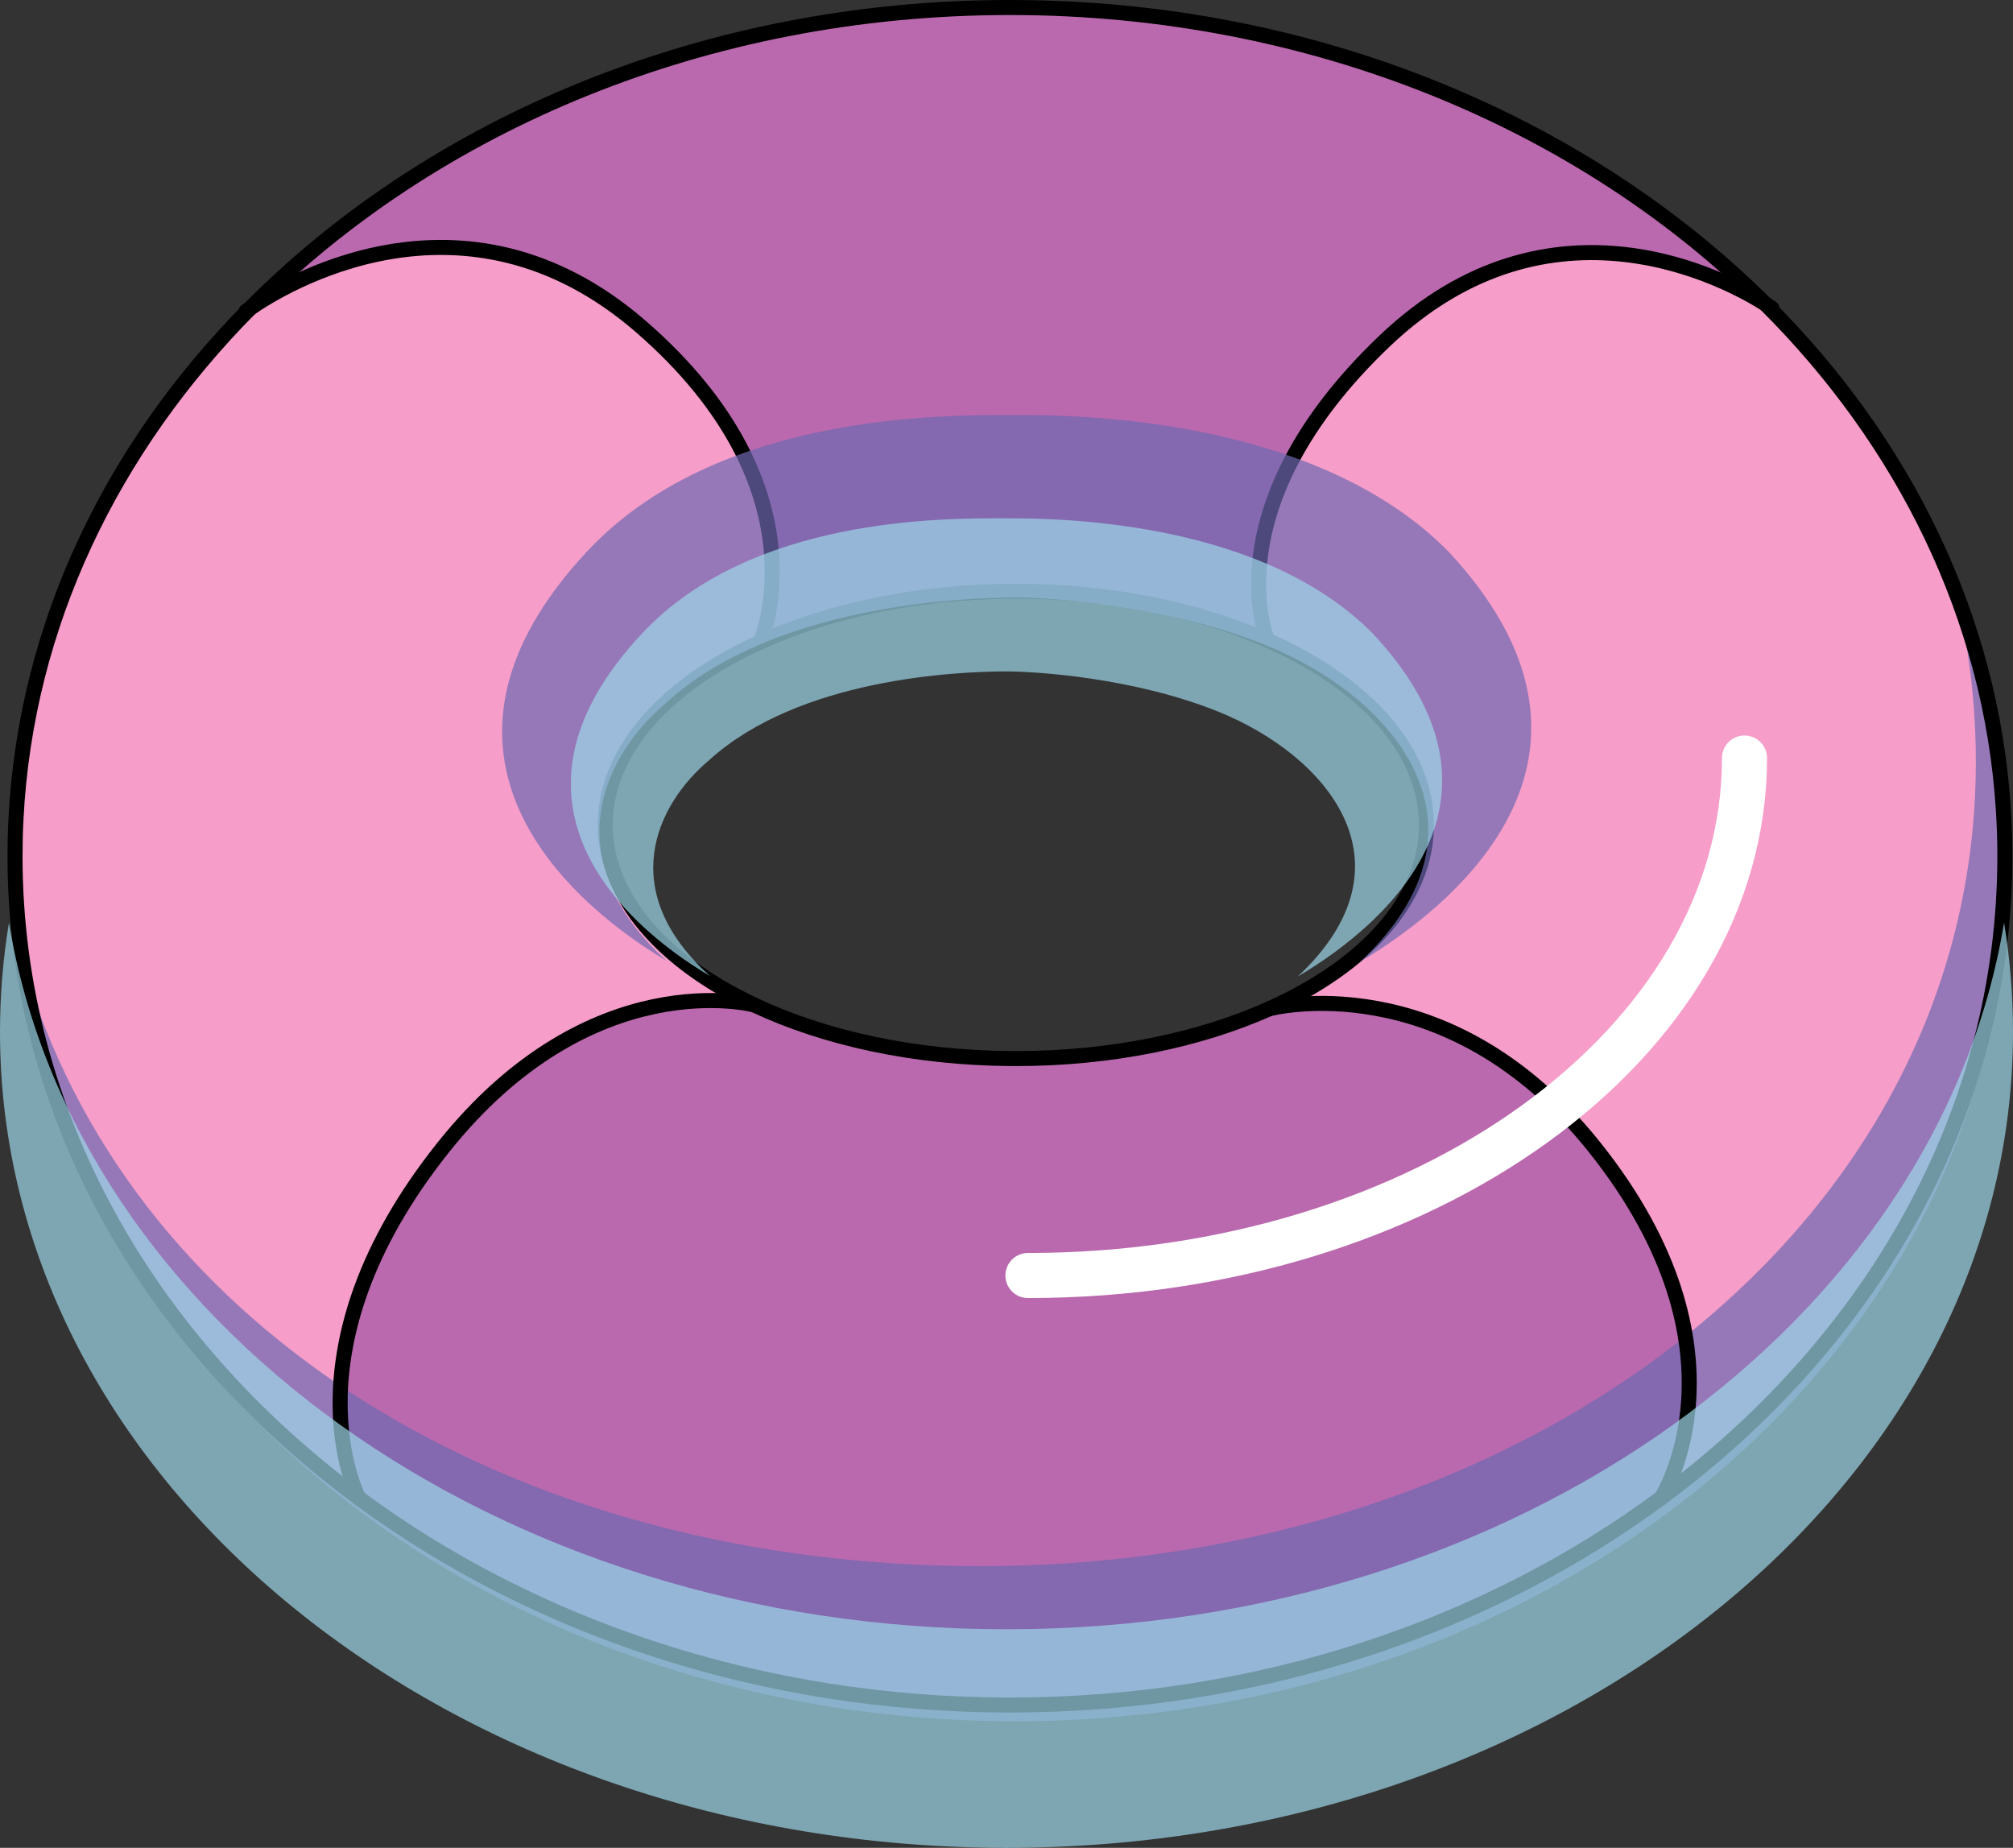 <svg width="268" height="246" viewBox="0 0 268 246" fill="none" xmlns="http://www.w3.org/2000/svg">
<rect x="0" y="0" width="268" height="246" fill="#333333" stroke="none"/>
<g shape-rendering="crispEdges">
<path d="M134.669 161.549V226.99H134.457C101.297 226.99 70.984 216.594 47.748 199.414H47.746C47.592 199.116 37.594 179.625 59.009 152.76C78.732 128.015 100.405 133.789 100.405 133.789C109.727 138.181 121.653 140.848 134.669 140.924V161.549Z" fill="#BA69AE"/>
<path d="M212.313 152.76C233.893 179.832 221.167 199.414 221.167 199.414C197.98 216.559 167.745 226.945 134.668 226.99V140.927H135.248C147.979 140.927 159.693 138.449 168.984 134.298C168.984 134.298 192.59 128.015 212.313 152.76Z" fill="#BA69AE"/>
<path d="M266.72 107.867C266.849 109.897 266.912 111.939 266.912 113.995C266.912 148.112 249.186 178.699 221.165 199.415C221.165 199.415 233.891 179.832 212.31 152.761C192.588 128.016 168.981 134.298 168.981 134.298C181.722 128.603 189.906 119.755 189.906 109.819C189.906 109.366 189.889 108.916 189.855 108.468H189.857C189.857 108.468 194.679 86.088 229.381 86.088C264.082 86.088 266.629 107.208 266.717 107.867H266.72Z" fill="#F69DC9"/>
<path d="M266.723 107.866C266.635 107.207 263.546 86.087 229.386 86.087C195.226 86.087 189.863 108.468 189.863 108.468H189.86C189.153 99.022 181.04 90.664 168.743 85.232C168.743 85.232 161.188 67.431 184.378 45.365C206.56 24.259 230.288 37.457 235.042 40.471C253.458 58.786 265.119 82.188 266.725 107.866H266.723Z" fill="#F69DC9"/>
<path d="M134.668 1C174.825 1.054 210.792 16.352 235.039 40.471C230.285 37.458 206.557 24.259 184.374 45.365C161.185 67.431 168.74 85.232 168.74 85.232C159.488 81.143 147.869 78.71 135.248 78.71C135.056 78.71 134.861 78.71 134.668 78.713V1Z" fill="#BA69AE"/>
<path d="M134.668 78.71C122.035 78.786 110.428 81.299 101.235 85.464C101.235 85.464 110.219 65.083 85.337 43.487C61.595 22.881 37.169 38.353 33.293 41.051C57.589 16.553 93.894 1 134.456 1H134.668V78.71Z" fill="#BA69AE"/>
<path d="M85.338 43.486C110.219 65.082 101.235 85.463 101.235 85.463C88.897 91.052 80.903 99.614 80.596 109.242C79.075 104.411 71.266 86.086 40.334 86.086C9.402 86.086 2.939 105.022 2.127 109.024C3.439 83.163 14.941 59.555 33.293 41.05C37.169 38.352 61.595 22.88 85.338 43.486Z" fill="#F69DC9"/>
<path d="M80.586 109.819C80.586 119.463 88.299 128.082 100.404 133.789C100.404 133.789 78.731 128.016 59.008 152.761C37.593 179.626 47.591 199.116 47.745 199.412C19.724 178.697 2 148.112 2 113.995C2 112.33 2.041 110.672 2.127 109.025C2.939 105.024 8.473 86.088 40.334 86.088C72.195 86.088 79.074 104.413 80.596 109.243C80.588 109.435 80.586 109.627 80.586 109.819Z" fill="#F69DC9"/>
</g>
<g style="mix-blend-mode:multiply" opacity="0.7">
<path d="M261.824 86.051C262.634 91.064 263.054 96.184 263.054 101.386C263.054 163.212 203.344 208.5 130.5 208.5C70.391 208.5 20.334 179.205 4.438 132.536C13.247 187.105 68.39 229.142 135.104 229.142C207.948 229.142 267 179.023 267 117.198C267 106.388 265.193 95.938 261.824 86.051Z" fill="#6E68B0"/>
</g>
<path d="M32.761 41.432C32.761 41.432 32.944 41.292 33.293 41.05C37.169 38.352 61.594 22.88 85.337 43.486C110.218 65.082 101.235 85.463 101.235 85.463" stroke="black" stroke-width="2" stroke-linecap="round" stroke-linejoin="round"/>
<path d="M100.405 133.789C100.405 133.789 78.732 128.015 59.009 152.76C37.594 179.625 47.592 199.116 47.746 199.412" stroke="black" stroke-width="2" stroke-linecap="round" stroke-linejoin="round"/>
<path d="M235.896 41.039C235.896 41.039 235.599 40.826 235.04 40.471C230.286 37.457 206.558 24.259 184.376 45.365C161.186 67.431 168.741 85.232 168.741 85.232" stroke="black" stroke-width="2" stroke-linecap="round" stroke-linejoin="round"/>
<path d="M168.984 134.298C168.984 134.298 192.591 128.015 212.313 152.76C233.894 179.832 221.168 199.414 221.168 199.414" stroke="black" stroke-width="2" stroke-linecap="round" stroke-linejoin="round"/>
<path d="M266.722 107.866C266.852 109.896 266.915 111.939 266.915 113.995C266.915 148.112 249.189 178.699 221.168 199.414C197.981 216.559 167.746 226.945 134.668 226.99H134.456C101.296 226.99 70.983 216.594 47.747 199.414H47.745C19.724 178.697 2 148.112 2 113.995C2 112.33 2.041 110.671 2.127 109.025C3.438 83.164 14.94 59.556 33.293 41.051C57.589 16.553 93.894 1 134.456 1H134.668C174.826 1.054 210.792 16.352 235.039 40.471C253.455 58.786 265.116 82.188 266.722 107.866Z" stroke="black" stroke-width="2" stroke-linecap="round" stroke-linejoin="round"/>
<path d="M189.857 108.468C189.891 108.916 189.908 109.366 189.908 109.819C189.908 119.755 181.724 128.603 168.983 134.298C159.693 138.449 147.978 140.927 135.248 140.927C135.055 140.927 134.86 140.927 134.667 140.924C121.651 140.849 109.725 138.181 100.403 133.789C88.299 128.082 80.585 119.463 80.585 109.819C80.585 109.627 80.585 109.435 80.595 109.243C80.902 99.615 88.896 91.053 101.234 85.465C110.427 81.3 122.034 78.786 134.667 78.713C134.86 78.71 135.055 78.71 135.248 78.71C147.869 78.71 159.488 81.144 168.74 85.233C181.036 90.665 189.15 99.023 189.857 108.468Z" stroke="black" stroke-width="2" stroke-linecap="round" stroke-linejoin="round"/>
<g style="mix-blend-mode:multiply" opacity="0.7">
<path d="M88.743 127.918C74.19 119.237 53.856 99.556 78.095 73.482C95.217 55.064 125.219 55.208 135.491 55.257C145.764 55.208 175.97 56.228 192.888 73.482C217.126 99.556 195.72 119.3 181.167 127.982C200.224 109.918 185.577 92.862 168.745 85.98C155.355 80.504 139.806 79.558 135.419 79.558C127.433 79.558 102.769 80.696 88.652 93.589C80.145 100.781 73.923 114.471 88.743 127.918Z" fill="#6E68B0"/>
</g>
<path d="M232.253 100.917C232.253 138.966 189.541 169.809 136.855 169.809" stroke="white" stroke-width="6" stroke-linecap="round" stroke-linejoin="round"/>
<path opacity="0.7" fill-rule="evenodd" clip-rule="evenodd" d="M1.193 122.84C9.967 175.929 66.093 216.904 134 216.904C201.913 216.904 258.042 175.949 266.81 122.833C267.595 127.594 268 132.452 268 137.388C268 197.382 207.994 246 134 246C60.006 246 0 197.35 0 137.388C0 132.455 0.406 127.599 1.193 122.84Z" fill="#9ED7E8"/>
<path opacity="0.7" d="M94.537 129.947C82.216 122.665 65 106.159 85.522 84.29C100.018 68.843 125.419 68.963 134.116 69.005C142.814 68.963 168.388 69.819 182.711 84.29C203.233 106.159 185.109 122.719 172.787 130C188.923 114.849 176.522 100.545 162.271 94.772C150.934 90.18 137.77 89.387 134.055 89.386C127.294 89.386 106.412 90.341 94.46 101.155C87.257 107.186 81.99 118.669 94.537 129.947Z" fill="#9ED7E8"/>
</svg>
